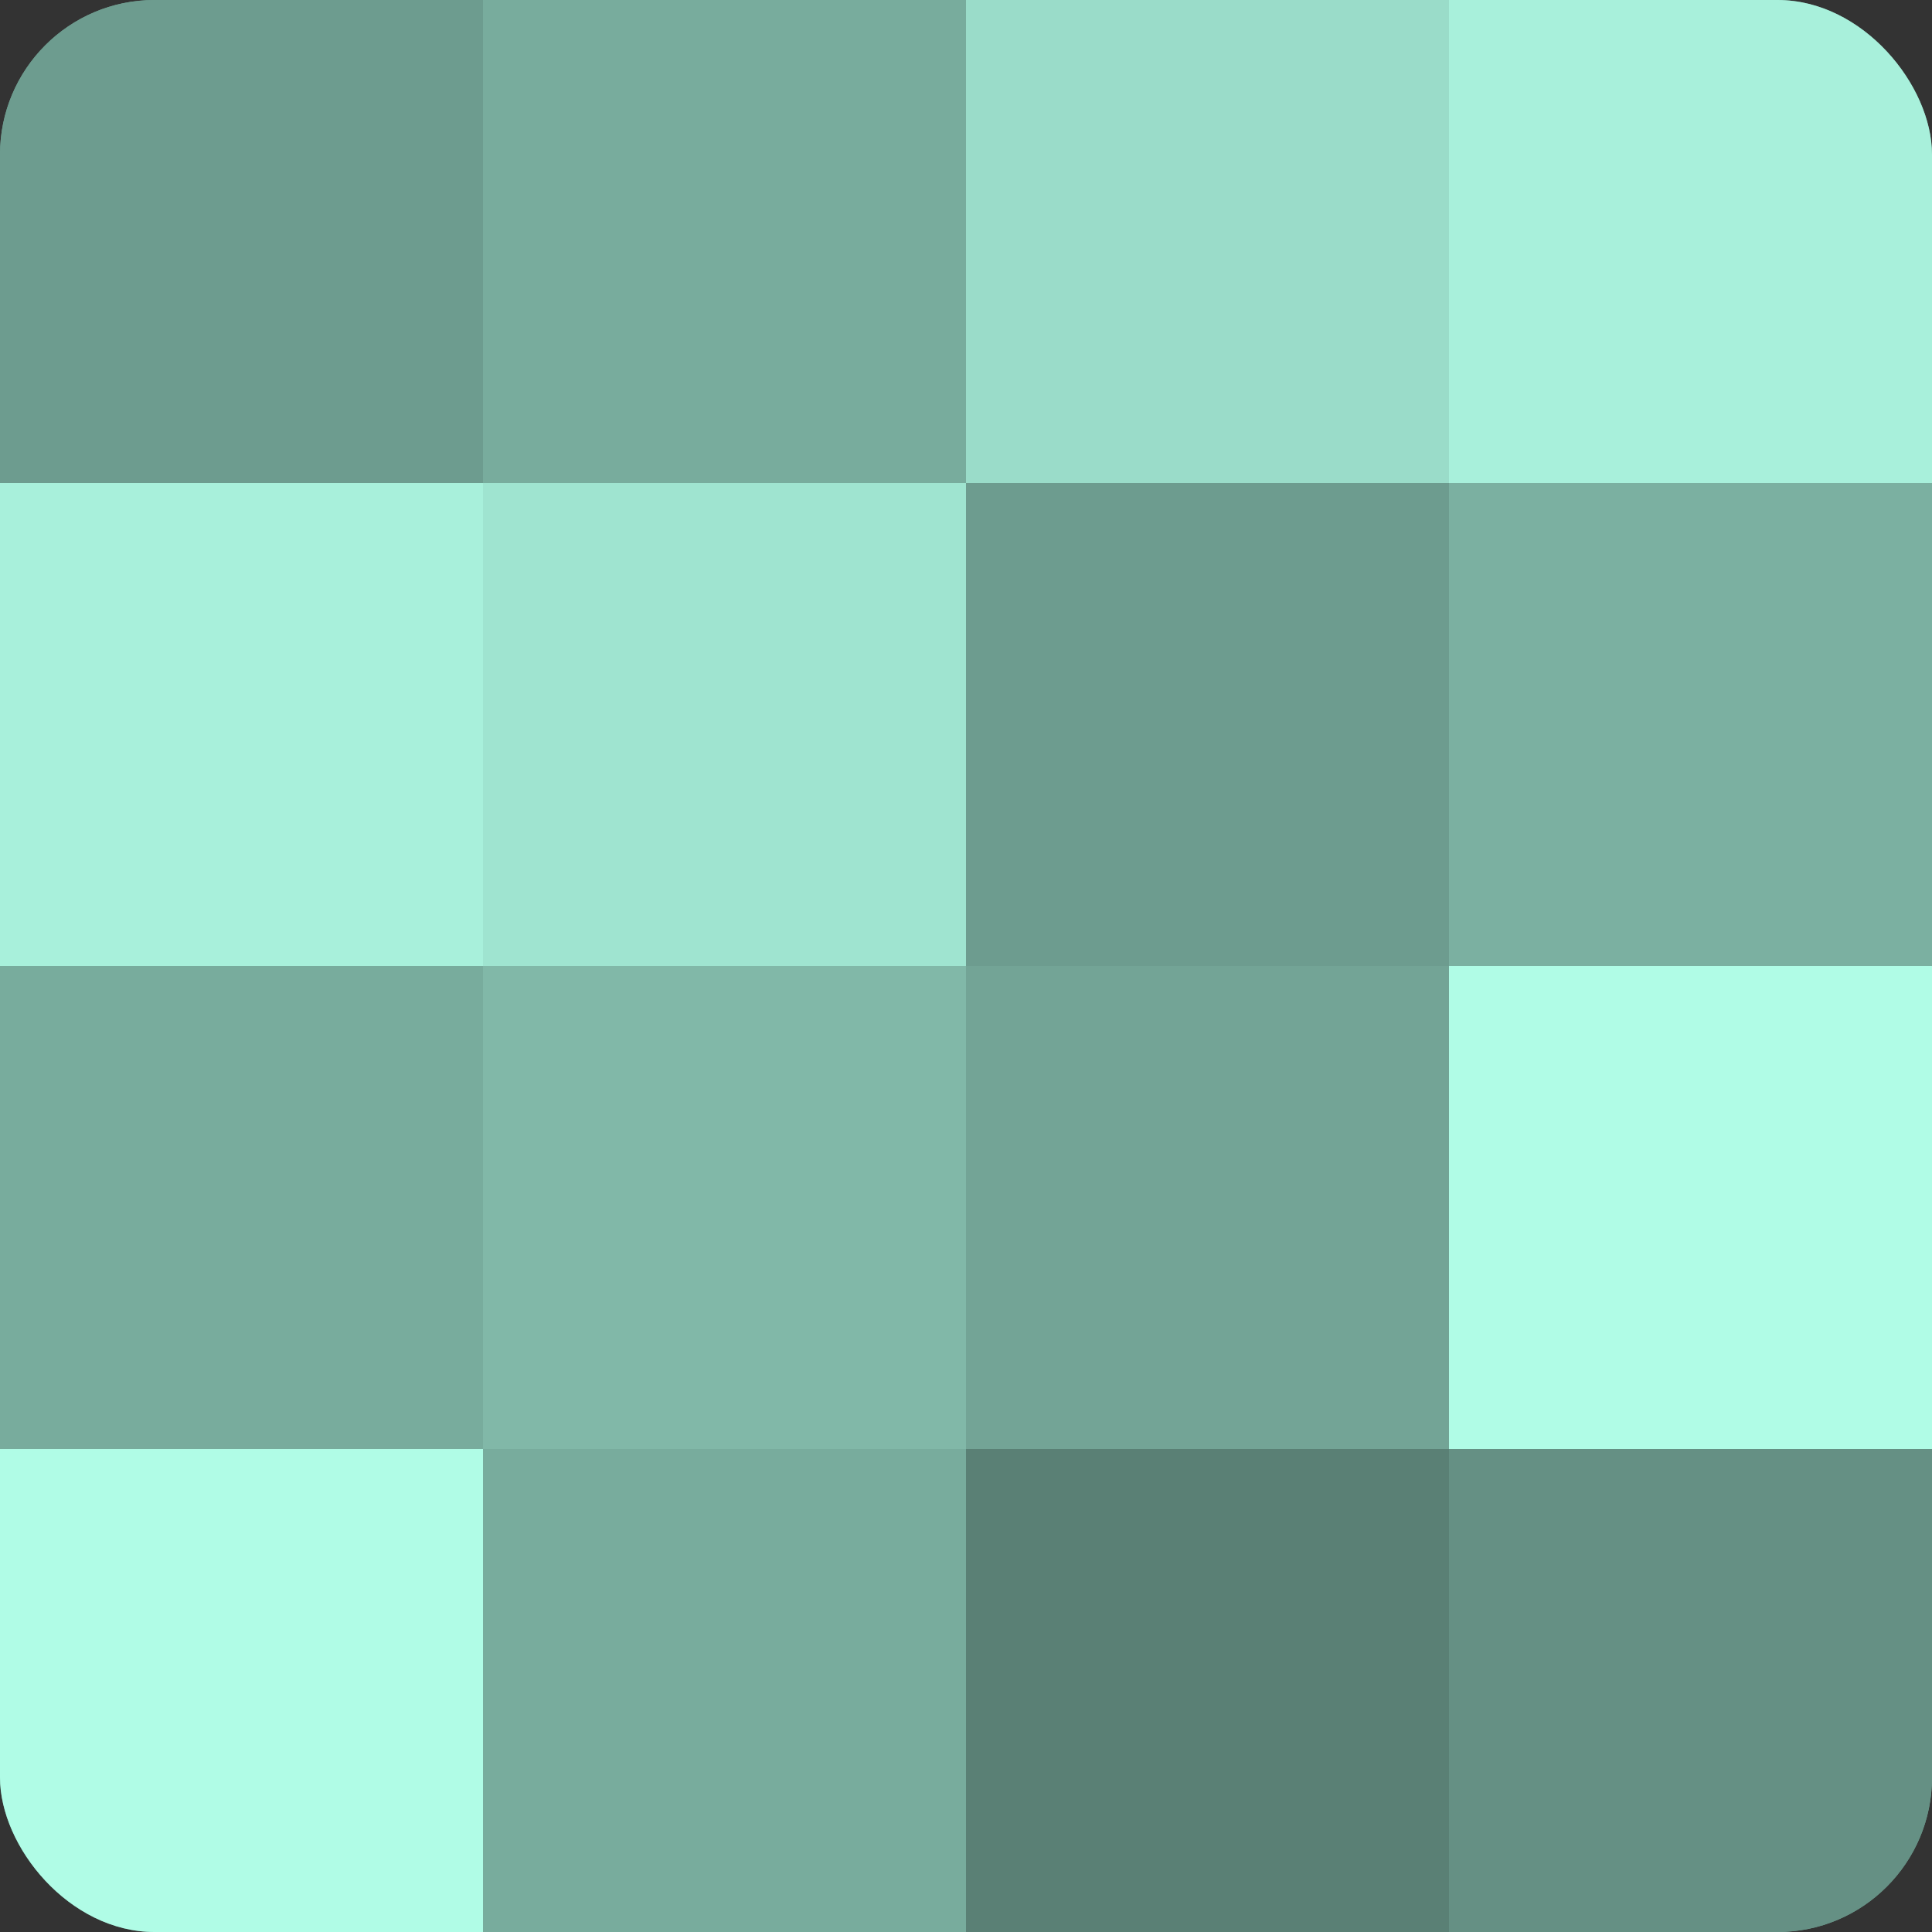 <?xml version="1.0" encoding="UTF-8"?>
<svg xmlns="http://www.w3.org/2000/svg" width="60" height="60" viewBox="0 0 100 100" preserveAspectRatio="xMidYMid meet"><rect x="0" y="0" width="100" height="100" fill="#333333" stroke="none"/><defs><clipPath id="c" width="100" height="100"><rect width="100" height="100" rx="8" ry="8"/></clipPath></defs><g clip-path="url(#c)"><rect width="100" height="100" fill="#70a092"/><rect width="25" height="25" fill="#6d9c8f"/><rect y="25" width="25" height="25" fill="#a8f0db"/><rect y="50" width="25" height="25" fill="#78ac9d"/><rect y="75" width="25" height="25" fill="#b0fce6"/><rect x="25" width="25" height="25" fill="#78ac9d"/><rect x="25" y="25" width="25" height="25" fill="#9fe4d0"/><rect x="25" y="50" width="25" height="25" fill="#81b8a8"/><rect x="25" y="75" width="25" height="25" fill="#78ac9d"/><rect x="50" width="25" height="25" fill="#9adcc9"/><rect x="50" y="25" width="25" height="25" fill="#6d9c8f"/><rect x="50" y="50" width="25" height="25" fill="#73a496"/><rect x="50" y="75" width="25" height="25" fill="#5a8075"/><rect x="75" width="25" height="25" fill="#a8f0db"/><rect x="75" y="25" width="25" height="25" fill="#7bb0a1"/><rect x="75" y="50" width="25" height="25" fill="#b0fce6"/><rect x="75" y="75" width="25" height="25" fill="#659084"/></g></svg>

